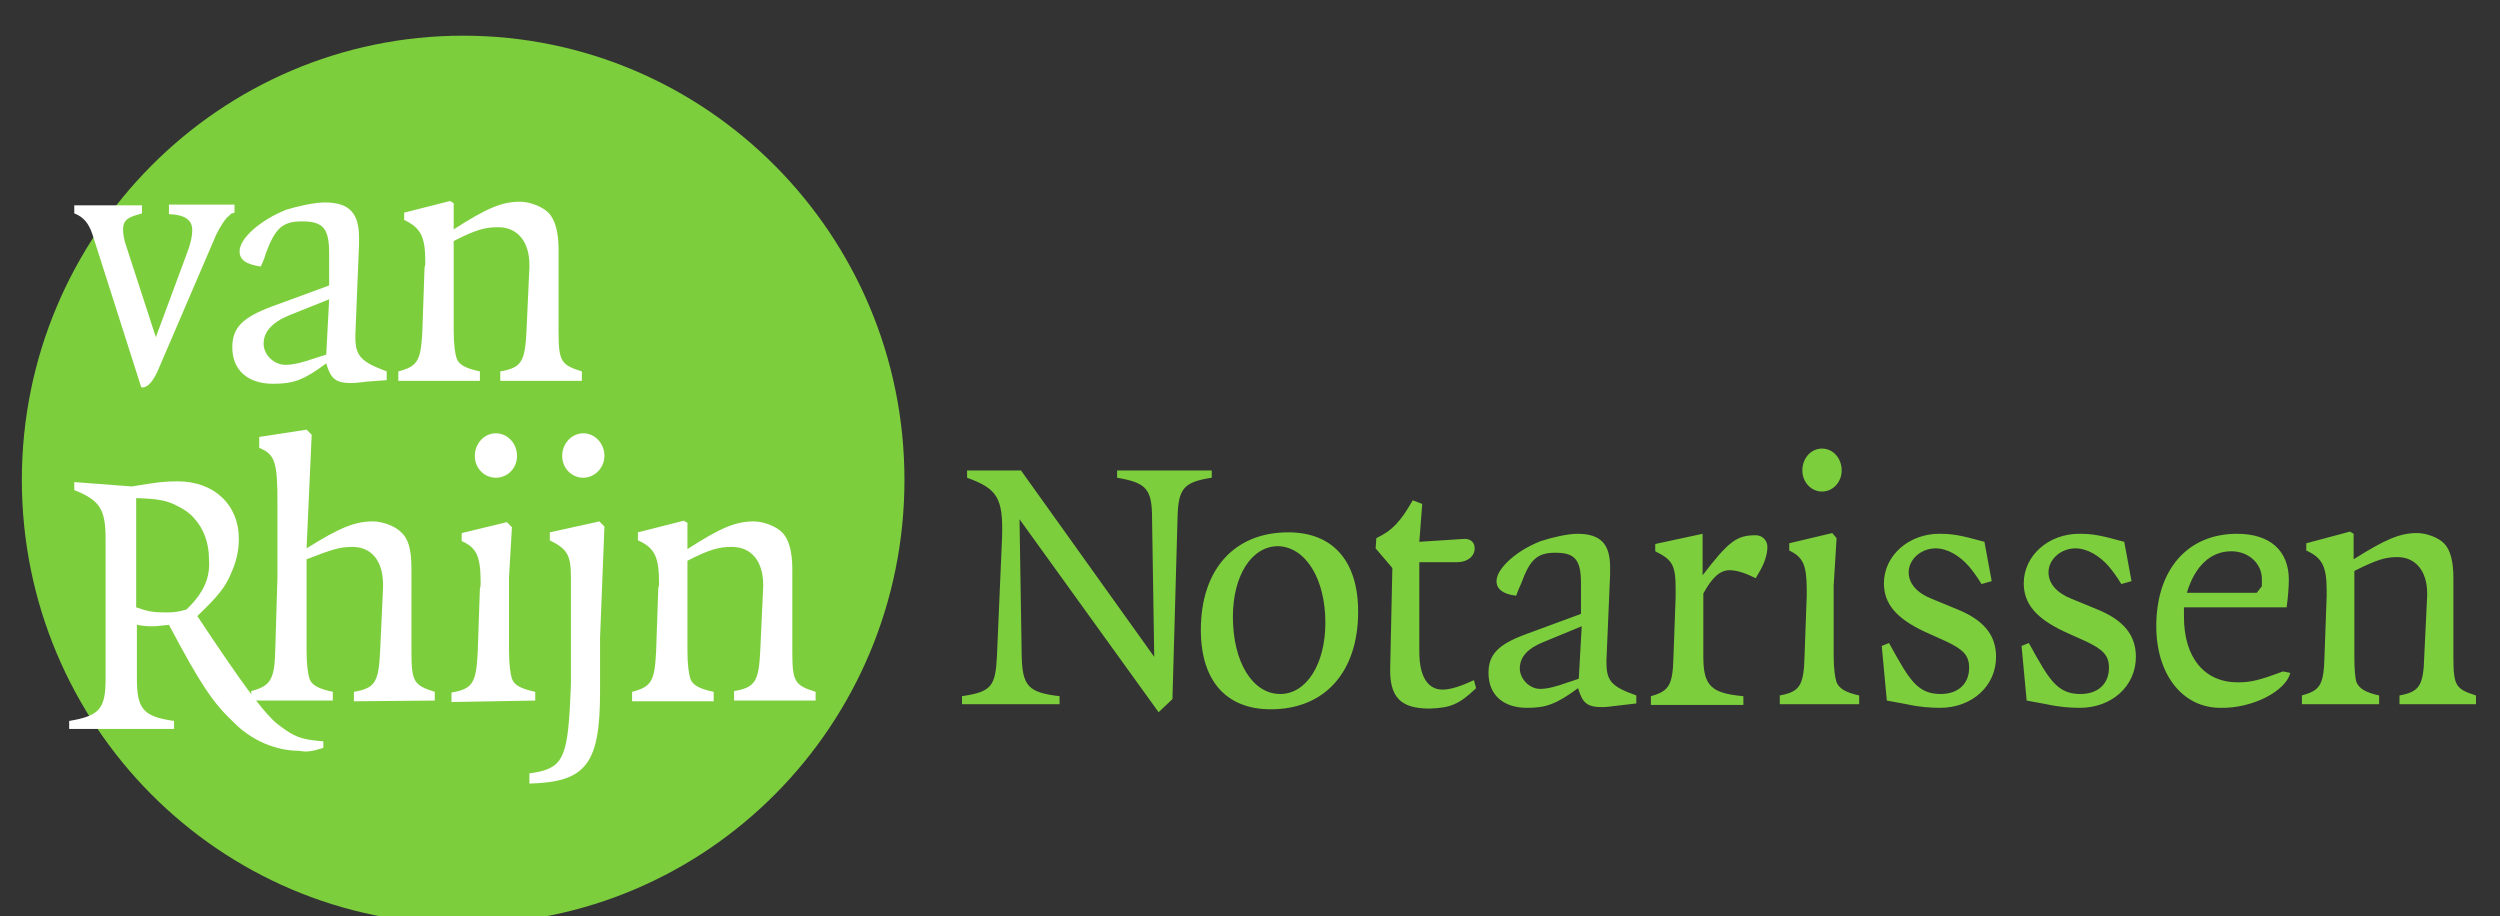 <?xml version="1.0" encoding="utf-8"?>
<!-- Generator: Adobe Illustrator 22.0.1, SVG Export Plug-In . SVG Version: 6.00 Build 0)  -->
<svg version="1.1" id="Laag_1" xmlns="http://www.w3.org/2000/svg" xmlns:xlink="http://www.w3.org/1999/xlink" x="0px" y="0px"
	 viewBox="0 0 343.3 125.8" style="enable-background:new 0 0 343.3 125.8;" xml:space="preserve">
<rect x="0" y="0" width="343.3" height="125.8" fill="#333333" stroke="none"/>
<style type="text/css">
	.st0{fill:#7DCE3D;}
	.st1{fill:#FFFFFF;}
</style>
<g>
	<path class="st0" d="M63.6,126.9c33.5,0,60.6-27.3,60.6-61S97,4.9,63.6,4.9S3,32.2,3,65.9C3,99.6,30.1,126.9,63.6,126.9"/>
	<path class="st1" d="M25.6,83.7c-1.1,0.3-1.6,0.4-2.8,0.4c-1.7,0-2.4-0.1-4.1-0.7v-15c3,0.1,4.2,0.3,5.7,1.1
		c0.8,0.4,1.6,0.9,2.2,1.6c1.4,1.5,2.1,3.5,2.1,5.7C28.9,79.4,27.9,81.5,25.6,83.7 M44.4,102.7v-0.9c-2.6-0.2-3.6-0.5-5.1-1.5
		c-0.7-0.5-1.3-0.9-1.8-1.4c-1.9-1.9-4.3-5.1-10.4-14.3c2.8-2.7,3.8-3.9,4.6-5.8c0.7-1.5,1.1-3.1,1.1-4.8c0-4.7-3.4-7.9-8.4-7.9
		c-1.8,0-2.7,0.1-6.3,0.7l-7.9-0.6v1.1c3.5,1.4,4.3,2.6,4.3,6.7v19.2c0,4.1-0.8,5.1-5,5.8v1.1h14.4v-1.1c-4.2-0.6-5.1-1.6-5.1-5.8
		v-7.4C19.8,86,20.5,86,21,86c0.5,0,1.2-0.1,2.2-0.2c4.3,8.1,6,10.7,9,13.5c2.4,2.4,5.7,3.8,8.9,3.8
		C42.1,103.3,42.8,103.2,44.4,102.7"/>
	<path class="st1" d="M59.7,96.2V95c-2.9-0.9-3.2-1.4-3.2-5.6V78.1c0-2.6-0.4-4.1-1.4-5c-0.9-0.9-2.6-1.5-3.9-1.5
		c-2.4,0-4.5,0.8-9.1,3.7l0.7-15.6L42.1,59l-6.5,1v1.5c2.2,0.9,2.5,2,2.5,7.6v10.1l-0.3,10.1c-0.1,4.1-0.7,4.9-3.3,5.6v1.3h11.2V95
		c-1.9-0.4-2.9-0.9-3.2-1.8c-0.2-0.6-0.4-1.9-0.4-3.8V76.8c3.6-1.4,4.6-1.7,6.3-1.7c2.6,0,4.2,1.9,4.2,5.2v0.4l-0.4,8.7
		c-0.2,4.3-0.7,5.1-3.6,5.6v1.3L59.7,96.2L59.7,96.2z"/>
	<path class="st1" d="M73.5,96.2V95c-1.9-0.4-2.9-0.9-3.2-1.8c-0.2-0.6-0.4-1.9-0.4-3.8V79.2l0.4-6.8l-0.7-0.7l-6.2,1.5v1.1
		c2,0.9,2.6,2,2.6,5.7c0,0.3,0,0.6-0.1,0.8l-0.3,8.7c-0.2,4.3-0.7,5.1-3.6,5.6v1.3L73.5,96.2L73.5,96.2z"/>
	<path class="st1" d="M71,62.6c0-1.7-1.3-3.1-2.9-3.1c-1.6,0-2.9,1.4-2.9,3.1c0,1.7,1.3,3,2.9,3C69.7,65.6,71,64.3,71,62.6"/>
	<path class="st1" d="M83,72.3l-0.7-0.7l-6.8,1.5v1.1c2.4,1.2,2.9,2,2.9,5.1v14.6l-0.1,2.4c-0.4,8-1.1,9.3-5.6,9.9v1.4
		c7.8-0.2,9.7-2.7,9.7-12.6v-7.4L83,72.3z"/>
	<path class="st1" d="M83,62.6c0-1.7-1.3-3.1-2.9-3.1c-1.6,0-2.9,1.4-2.9,3.1c0,1.7,1.3,3,2.9,3C81.7,65.6,83,64.2,83,62.6"/>
	<path class="st1" d="M112,96.2V95c-2.9-0.9-3.2-1.4-3.2-5.6V78.1c0-2.4-0.5-4.1-1.4-5c-0.8-0.8-2.5-1.5-3.9-1.5
		c-2.5,0-4.6,0.9-9.1,3.8v-3.6l-0.5-0.3l-6.3,1.6v1.1c2.3,1,2.9,2.3,2.9,5.8c0,0.3,0,0.5-0.1,0.7l-0.3,8.7c-0.2,4.1-0.6,4.9-3.3,5.6
		v1.3h11.2V95c-1.9-0.4-2.9-0.9-3.2-1.8c-0.2-0.6-0.4-1.9-0.4-3.8V77c3.1-1.6,4.4-1.9,6.1-1.9c2.7,0,4.3,2,4.3,5.2v0.3l-0.4,8.7
		c-0.2,4.3-0.7,5.1-3.6,5.6v1.3L112,96.2L112,96.2z"/>
	<path class="st1" d="M45.2,41.1l-0.4,7.6c-0.7,0.2-1.2,0.4-1.6,0.5c-1.7,0.6-3,0.9-4,0.9c-1.6,0-3-1.4-3-2.9c0-1.6,1.1-2.9,3.5-3.9
		L45.2,41.1z M53.1,52.2V51c-3.5-1.3-4.3-2.1-4.3-4.7v-0.4l0.5-12.3v-1c0-3.4-1.4-4.8-4.7-4.8c-1.4,0-3.7,0.5-5.3,1
		c-3.5,1.4-6.4,3.9-6.4,5.7c0,1.2,0.9,1.8,2.9,2.1c0.4-0.8,0.6-1.4,0.7-1.8c1.3-3.5,2.3-4.4,5-4.4c2.9,0,3.7,1,3.7,4.4v4.4l-7.9,2.9
		c-4,1.5-5.4,2.9-5.4,5.6c0,3.1,2.1,5,5.6,5c2.8,0,4.2-0.5,7.3-2.8c0.6,2.1,1.3,2.7,3.4,2.7c0.6,0,1.4-0.1,2.2-0.2L53.1,52.2z"/>
	<path class="st1" d="M79.9,52.3V51c-2.9-0.9-3.2-1.4-3.2-5.6V34.2c0-2.4-0.5-4.1-1.4-5c-0.8-0.8-2.5-1.5-3.9-1.5
		c-2.5,0-4.6,0.9-9.1,3.8v-3.6l-0.5-0.3l-6.3,1.6v1c2.3,1.1,2.9,2.3,2.9,5.8c0,0.3,0,0.5-0.1,0.7L58,45.4c-0.2,4.1-0.6,4.9-3.3,5.6
		v1.3h11.2V51c-1.9-0.4-2.9-0.9-3.2-1.8c-0.2-0.6-0.4-1.9-0.4-3.8V33.1c3.1-1.6,4.4-1.9,6.1-1.9c2.7,0,4.3,2,4.3,5.2v0.3l-0.4,8.7
		c-0.2,4.3-0.7,5.1-3.6,5.6v1.3L79.9,52.3L79.9,52.3z"/>
	<path class="st1" d="M32.2,29.2v-1.1h-9v1.3c2.2,0.1,3.2,0.8,3.2,2.2c0,0.8-0.2,1.8-0.7,3.1l-4.3,11.6l-4-12.3
		c-0.4-1.1-0.5-1.9-0.5-2.5c0-1,0.4-1.5,1.6-1.9l1-0.3v-1.1h-9.3v1.1c1.3,0.5,2,1.4,2.5,2.9l6.7,21h0.2c0.7,0,1.5-0.9,2.2-2.6
		l7.9-18.4c0.5-1,1.2-2.2,1.8-2.6C31.6,29.4,31.8,29.3,32.2,29.2"/>
	<path class="st0" d="M340,96.7v-1.2c-2.8-0.9-3.1-1.3-3.1-5.4V79.4c0-2.3-0.4-3.9-1.3-4.8c-0.8-0.8-2.4-1.4-3.7-1.4
		c-2.4,0-4.4,0.9-8.7,3.6v-3.5l-0.5-0.3l-6,1.6v1c2.2,1,2.8,2.2,2.8,5.5c0,0.3,0,0.5,0,0.7l-0.3,8.3c-0.1,4-0.6,4.7-3.1,5.4v1.2
		h10.6v-1.2c-1.8-0.4-2.7-0.9-3.1-1.8c-0.2-0.6-0.3-1.8-0.3-3.6V78.4c3-1.5,4.2-1.9,5.9-1.9c2.5,0,4.1,1.9,4.1,5v0.3l-0.4,8.3
		c-0.1,4.1-0.7,4.9-3.4,5.4v1.2L340,96.7L340,96.7z M310.6,80.5l-0.7,0.9h-9.6c1.1-3.7,3.3-5.7,6.1-5.7c2.4,0,4.2,1.7,4.2,3.8V80.5z
		 M314.5,92.4l-1-0.2c-3.2,1.2-4.4,1.5-6.2,1.5c-4.6,0-7.4-3.4-7.4-9v-1.3H314c0.2-1.5,0.3-2.8,0.3-3.8c0-4-2.6-6.3-7.1-6.3
		c-6.8,0-11.1,4.9-11.1,12.7c0,6.6,3.6,11.2,8.8,11.2C309.3,97.3,313.9,94.9,314.5,92.4 M293.3,90.2c0-3-1.7-5.1-5.5-6.6l-3.4-1.4
		c-2-0.8-3.1-2.1-3.1-3.6c0-1.8,1.7-3.3,3.7-3.3c1.6,0,3.3,1,4.6,2.5c0.5,0.6,1.1,1.4,1.7,2.4l1.4-0.4l-1-5.4
		c-3.3-0.9-4.3-1.1-6.2-1.1c-4.2,0-7.6,3-7.6,6.8c0,2.8,1.7,4.8,5.5,6.6l3.1,1.4c2.3,1.1,3.1,1.9,3.1,3.6c0,2.2-1.5,3.6-3.9,3.6
		c-2.2,0-3.5-0.9-5.1-3.5c-0.6-1-1.3-2.2-2-3.5l-1,0.4l0.7,7.5l2.7,0.5c1.8,0.4,3.4,0.5,4.6,0.5C290,97.2,293.3,94.2,293.3,90.2
		 M274.1,90.2c0-3-1.7-5.1-5.5-6.6l-3.4-1.4c-2-0.8-3.1-2.1-3.1-3.6c0-1.8,1.7-3.3,3.7-3.3c1.6,0,3.3,1,4.6,2.5
		c0.5,0.6,1.1,1.4,1.7,2.4l1.4-0.4l-1-5.4c-3.3-0.9-4.3-1.1-6.2-1.1c-4.2,0-7.6,3-7.6,6.8c0,2.8,1.7,4.8,5.5,6.6l3.1,1.4
		c2.3,1.1,3.1,1.9,3.1,3.6c0,2.2-1.5,3.6-3.9,3.6c-2.2,0-3.5-0.9-5.1-3.5c-0.6-1-1.3-2.2-2-3.5l-1,0.4l0.7,7.5l2.7,0.5
		c1.8,0.4,3.4,0.5,4.6,0.5C270.8,97.2,274.1,94.2,274.1,90.2 M252.9,64.6c0-1.7-1.2-3-2.7-3c-1.5,0-2.7,1.3-2.7,3
		c0,1.6,1.2,2.9,2.7,2.9C251.7,67.5,252.9,66.2,252.9,64.6 M255.3,96.7v-1.2c-1.8-0.4-2.7-0.9-3.1-1.8c-0.2-0.6-0.4-1.8-0.4-3.6
		v-9.7l0.4-6.5l-0.6-0.7l-5.9,1.4v1c1.9,0.9,2.4,2,2.4,5.4c0,0.3,0,0.6,0,0.8l-0.3,8.3c-0.1,4.1-0.7,4.9-3.4,5.4v1.2L255.3,96.7
		L255.3,96.7z M242.7,75.1c0-0.9-0.7-1.6-1.6-1.6c-2.6,0-3.7,0.8-7.3,5.5v-5.7l-6.5,1.4v1c2.4,1.2,2.8,1.9,2.8,5.3
		c0,0.3,0,0.6,0,0.9l-0.3,8.3c-0.1,3.9-0.6,4.7-3.1,5.4v1.2h12.7v-1.2c-4.4-0.4-5.5-1.4-5.5-5.4v-8.7c1.2-2.2,2.3-3.2,3.6-3.2
		c1,0,2.2,0.4,3.6,1.1l0.4-0.7C242.3,77.4,242.7,76.1,242.7,75.1 M217.2,86l-0.4,7.2c-0.6,0.2-1.1,0.4-1.5,0.5
		c-1.6,0.6-2.9,0.9-3.8,0.9c-1.5,0-2.8-1.4-2.8-2.8c0-1.6,1.1-2.8,3.4-3.7L217.2,86z M224.7,96.6v-1.1c-3.4-1.2-4.1-2-4.1-4.5v-0.4
		l0.5-11.7v-1c0-3.2-1.3-4.6-4.5-4.6c-1.3,0-3.5,0.5-5,1c-3.4,1.3-6.1,3.8-6.1,5.5c0,1.1,0.9,1.8,2.7,2c0.3-0.8,0.5-1.3,0.7-1.7
		c1.2-3.3,2.2-4.2,4.7-4.2c2.7,0,3.5,1,3.5,4.2v4.2l-7.6,2.8c-3.8,1.4-5.1,2.8-5.1,5.3c0,3,2,4.8,5.3,4.8c2.6,0,4-0.5,7-2.7
		c0.6,2,1.2,2.6,3.3,2.6c0.6,0,1.3-0.1,2.1-0.2L224.7,96.6z M202.7,94.5l-0.3-1.1c-1.7,0.8-3.2,1.3-4.3,1.3c-2.1,0-3.2-1.9-3.2-5.2
		V77.2h5.2c1.4,0,2.4-0.8,2.4-1.9c0-0.8-0.5-1.3-1.4-1.3l-6.2,0.4l0.4-5.2l-1.3-0.5c-1,1.7-1.4,2.3-2.3,3.3
		c-0.8,0.8-1.3,1.2-2.7,1.9l-0.1,1.4l2.3,2.7l-0.3,13.7c-0.1,4.1,1.5,5.6,5.4,5.6C199.1,97.2,200.3,96.8,202.7,94.5 M182,85.5
		c0,5.7-2.6,9.8-6.2,9.8c-3.8,0-6.5-4.4-6.5-10.6c0-5.7,2.6-9.7,6.2-9.7C179.3,75.1,182,79.5,182,85.5 M186.5,84
		c0-7-3.5-10.9-9.6-10.9c-7.4,0-12,5.1-12,13.4c0,7,3.5,10.9,9.6,10.9C181.9,97.4,186.5,92.3,186.5,84 M166.4,65.6v-1h-13v1
		c4,0.7,4.8,1.5,4.8,5.6l0.3,19l-18.3-25.6h-7.4v1c4.1,1.5,5,2.7,4.8,8.3l-0.7,16.2c-0.2,4.2-0.8,4.9-4.8,5.5v1.1h13.4v-1.1
		c-4.3-0.5-5.1-1.4-5.2-5.5L140,71.3l19.1,26.5L161,96l0.7-24.9C161.8,67.1,162.5,66.2,166.4,65.6"/>
</g>
</svg>
